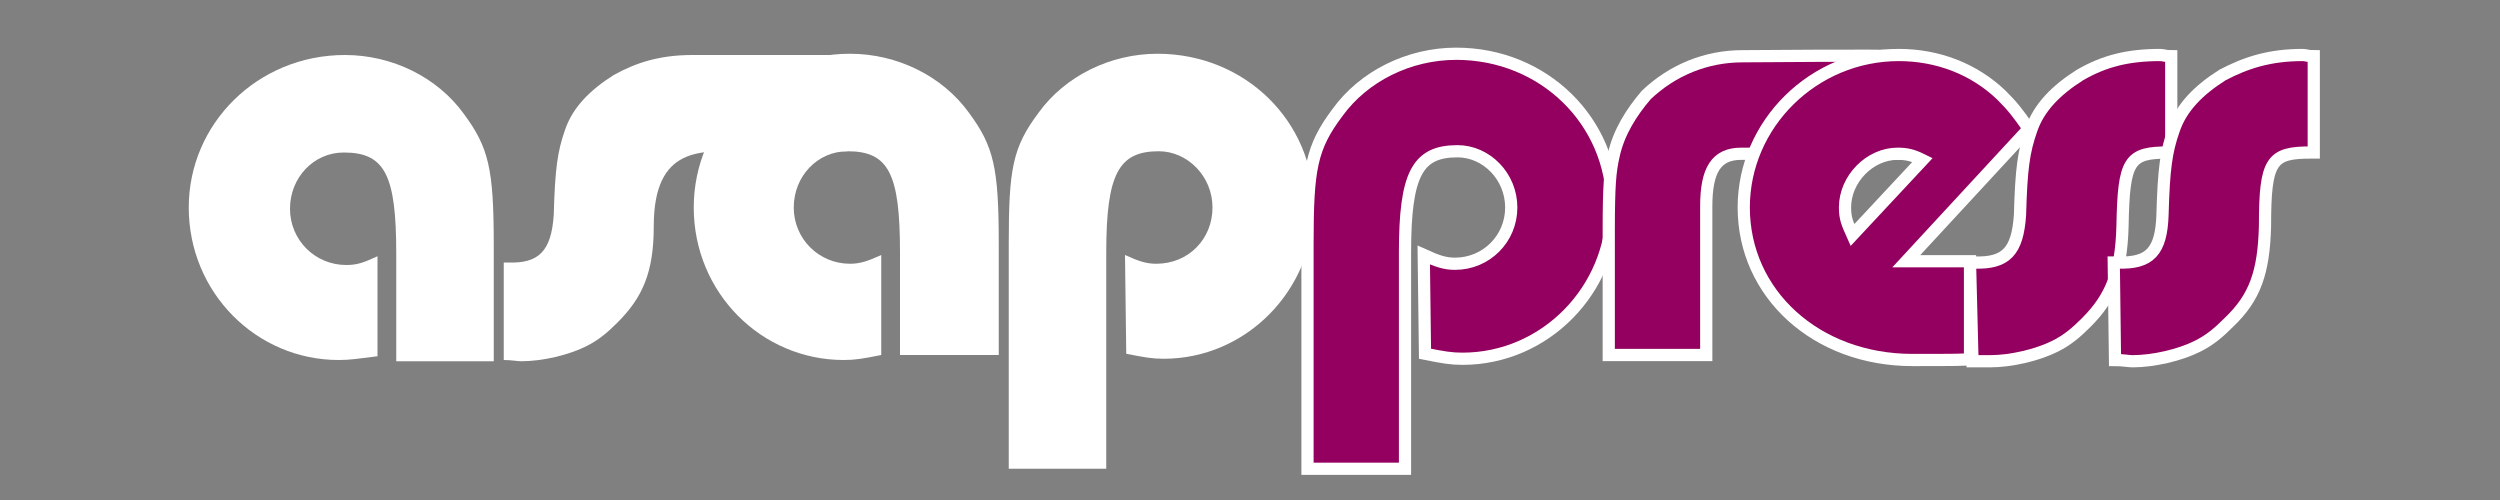<?xml version="1.0" encoding="utf-8"?>
<!-- Generator: Adobe Illustrator 25.0.1, SVG Export Plug-In . SVG Version: 6.00 Build 0)  -->
<svg version="1.1" id="Layer_1" xmlns="http://www.w3.org/2000/svg" xmlns:xlink="http://www.w3.org/1999/xlink" x="0px" y="0px"
	 viewBox="0 0 200 40" style="enable-background:new 0 0 200 40;" xml:space="preserve">
<rect x="0" y="0" width="200" height="40" fill="#808080" stroke="none"/>
<style type="text/css">
	.st0{fill:#FFFFFF;}
	.st1{fill:#94005F;stroke:#FFFFFF;stroke-width:0.977;}
</style>
<g>
	<path class="st0" d="M27.1,28.8c-6.6,0-12-5.4-12-12.2c0-6.7,5.5-12.2,12.5-12.2c3.8,0,7.4,1.8,9.5,4.7c2,2.7,2.4,4.4,2.4,10.5v9.3
		h-7.8v-8.6c0-6.3-0.9-8.1-4.2-8.1c-2.4,0-4.3,2-4.3,4.5s2,4.5,4.5,4.5c0.9,0,1.4-0.2,2.5-0.7v8C28.6,28.7,28,28.8,27.1,28.8z"/>
	<path class="st0" d="M40.3,21h0.3c2.5,0.1,3.5-0.9,3.7-3.8c0.1-3.7,0.3-5.1,0.9-6.8c0.6-1.8,2-3.2,3.9-4.4c1.8-1,3.7-1.6,6.3-1.6
		c0.3,0,12,0,12.4,0v7.7h-8.4c-3.2,0-7.1-0.5-7.1,6c0,3.7-0.9,5.7-2.9,7.7c-0.8,0.8-1.5,1.4-2.5,1.9c-1.4,0.7-3.5,1.2-5.2,1.2
		c-0.3,0-0.8-0.1-1.4-0.1V21L40.3,21L40.3,21z"/>
	<path class="st0" d="M67.5,28.8c-6.6,0-12-5.4-12-12.2S61,4.3,68,4.3c3.8,0,7.4,1.8,9.5,4.7c2,2.7,2.4,4.4,2.4,10.5v8.9H72v-8.2
		c0-6.3-0.9-8.1-4.2-8.1c-2.4,0-4.3,2-4.3,4.5s2,4.5,4.5,4.5c0.8,0,1.4-0.2,2.5-0.7v8C69,28.7,68.4,28.8,67.5,28.8z"/>
	<path class="st0" d="M90,20.4c1.1,0.5,1.7,0.7,2.5,0.7c2.6,0,4.5-2,4.5-4.5s-2-4.5-4.3-4.5c-3.2,0-4.2,1.8-4.2,8.1v17.3h-7.8v-18
		c0-6,0.3-7.7,2.4-10.5c2.1-2.9,5.7-4.7,9.5-4.7c7,0,12.5,5.4,12.5,12.2c0,6.7-5.4,12.2-12,12.2c-0.9,0-1.5-0.1-3-0.4L90,20.4
		L90,20.4L90,20.4z"/>
	<path class="st1" d="M113.9,20.4c1.1,0.5,1.7,0.7,2.5,0.7c2.5,0,4.5-2,4.5-4.5s-2-4.5-4.3-4.5c-3.2,0-4.2,1.8-4.2,8.1v17.3h-7.8
		v-18c0-6,0.3-7.7,2.4-10.5c2.1-2.9,5.7-4.7,9.5-4.7c7,0,12.5,5.4,12.5,12.2c0,6.7-5.4,12.2-12,12.2c-0.9,0-1.5-0.1-3-0.4
		L113.9,20.4L113.9,20.4z"/>
	<path class="st1" d="M128.7,18.5c0-3.7,0.1-4.8,0.4-6.1c0.4-1.8,1.4-3.4,2.6-4.8c2.1-2,4.8-3.1,7.7-3.1c0.3,0,11.6-0.1,12.2,0v7.8
		c0,0-11.9,0-12.3,0c-2,0-2.8,1.3-2.8,4.2v11.9h-7.8L128.7,18.5L128.7,18.5z"/>
	<path class="st1" d="M153,28.8c-7.7,0-13.5-5.3-13.5-12.2c0-6.7,5.6-12.2,12.4-12.2c3.1,0,6,1.1,8.2,3.2c0.9,0.9,1.3,1.4,2.2,2.7
		l-9.8,10.6h5.1v7.8C157.7,28.8,156.1,28.8,153,28.8z M153.8,12.8c-0.8-0.4-1.3-0.5-2-0.5c-2.2,0-4.2,2-4.2,4.3
		c0,0.9,0.2,1.3,0.6,2.2L153.8,12.8z"/>
	<path class="st1" d="M157.6,21h0.3c2.6,0.1,3.5-0.9,3.7-3.8c0.1-3.7,0.3-5.1,0.9-6.8c0.6-1.8,2-3.2,3.9-4.4
		c1.9-1.1,3.8-1.6,6.4-1.6c0.3,0,0.4,0.1,0.9,0.1v7.7h-0.2c-3.2,0-3.6,0.6-3.7,5.9c-0.1,3.7-0.9,5.7-2.9,7.7
		c-0.8,0.8-1.5,1.4-2.5,1.9c-1.4,0.7-3.5,1.2-5.2,1.2c-0.3,0-1.4,0-1.4,0L157.6,21L157.6,21z"/>
	<path class="st1" d="M169.1,21h0.3c2.6,0.1,3.5-0.9,3.6-3.8c0.1-3.7,0.3-5.1,0.9-6.8c0.6-1.8,2-3.2,3.9-4.4c1.9-1,3.8-1.6,6.4-1.6
		c0.3,0,0.4,0.1,0.9,0.1v7.7h-0.2c-3.2,0-3.7,0.6-3.7,5.9c-0.1,3.7-0.8,5.7-2.9,7.7c-0.8,0.8-1.5,1.4-2.5,1.9
		c-1.4,0.7-3.5,1.2-5.2,1.2c-0.3,0-0.8-0.1-1.4-0.1L169.1,21L169.1,21z"/>
</g>
</svg>
